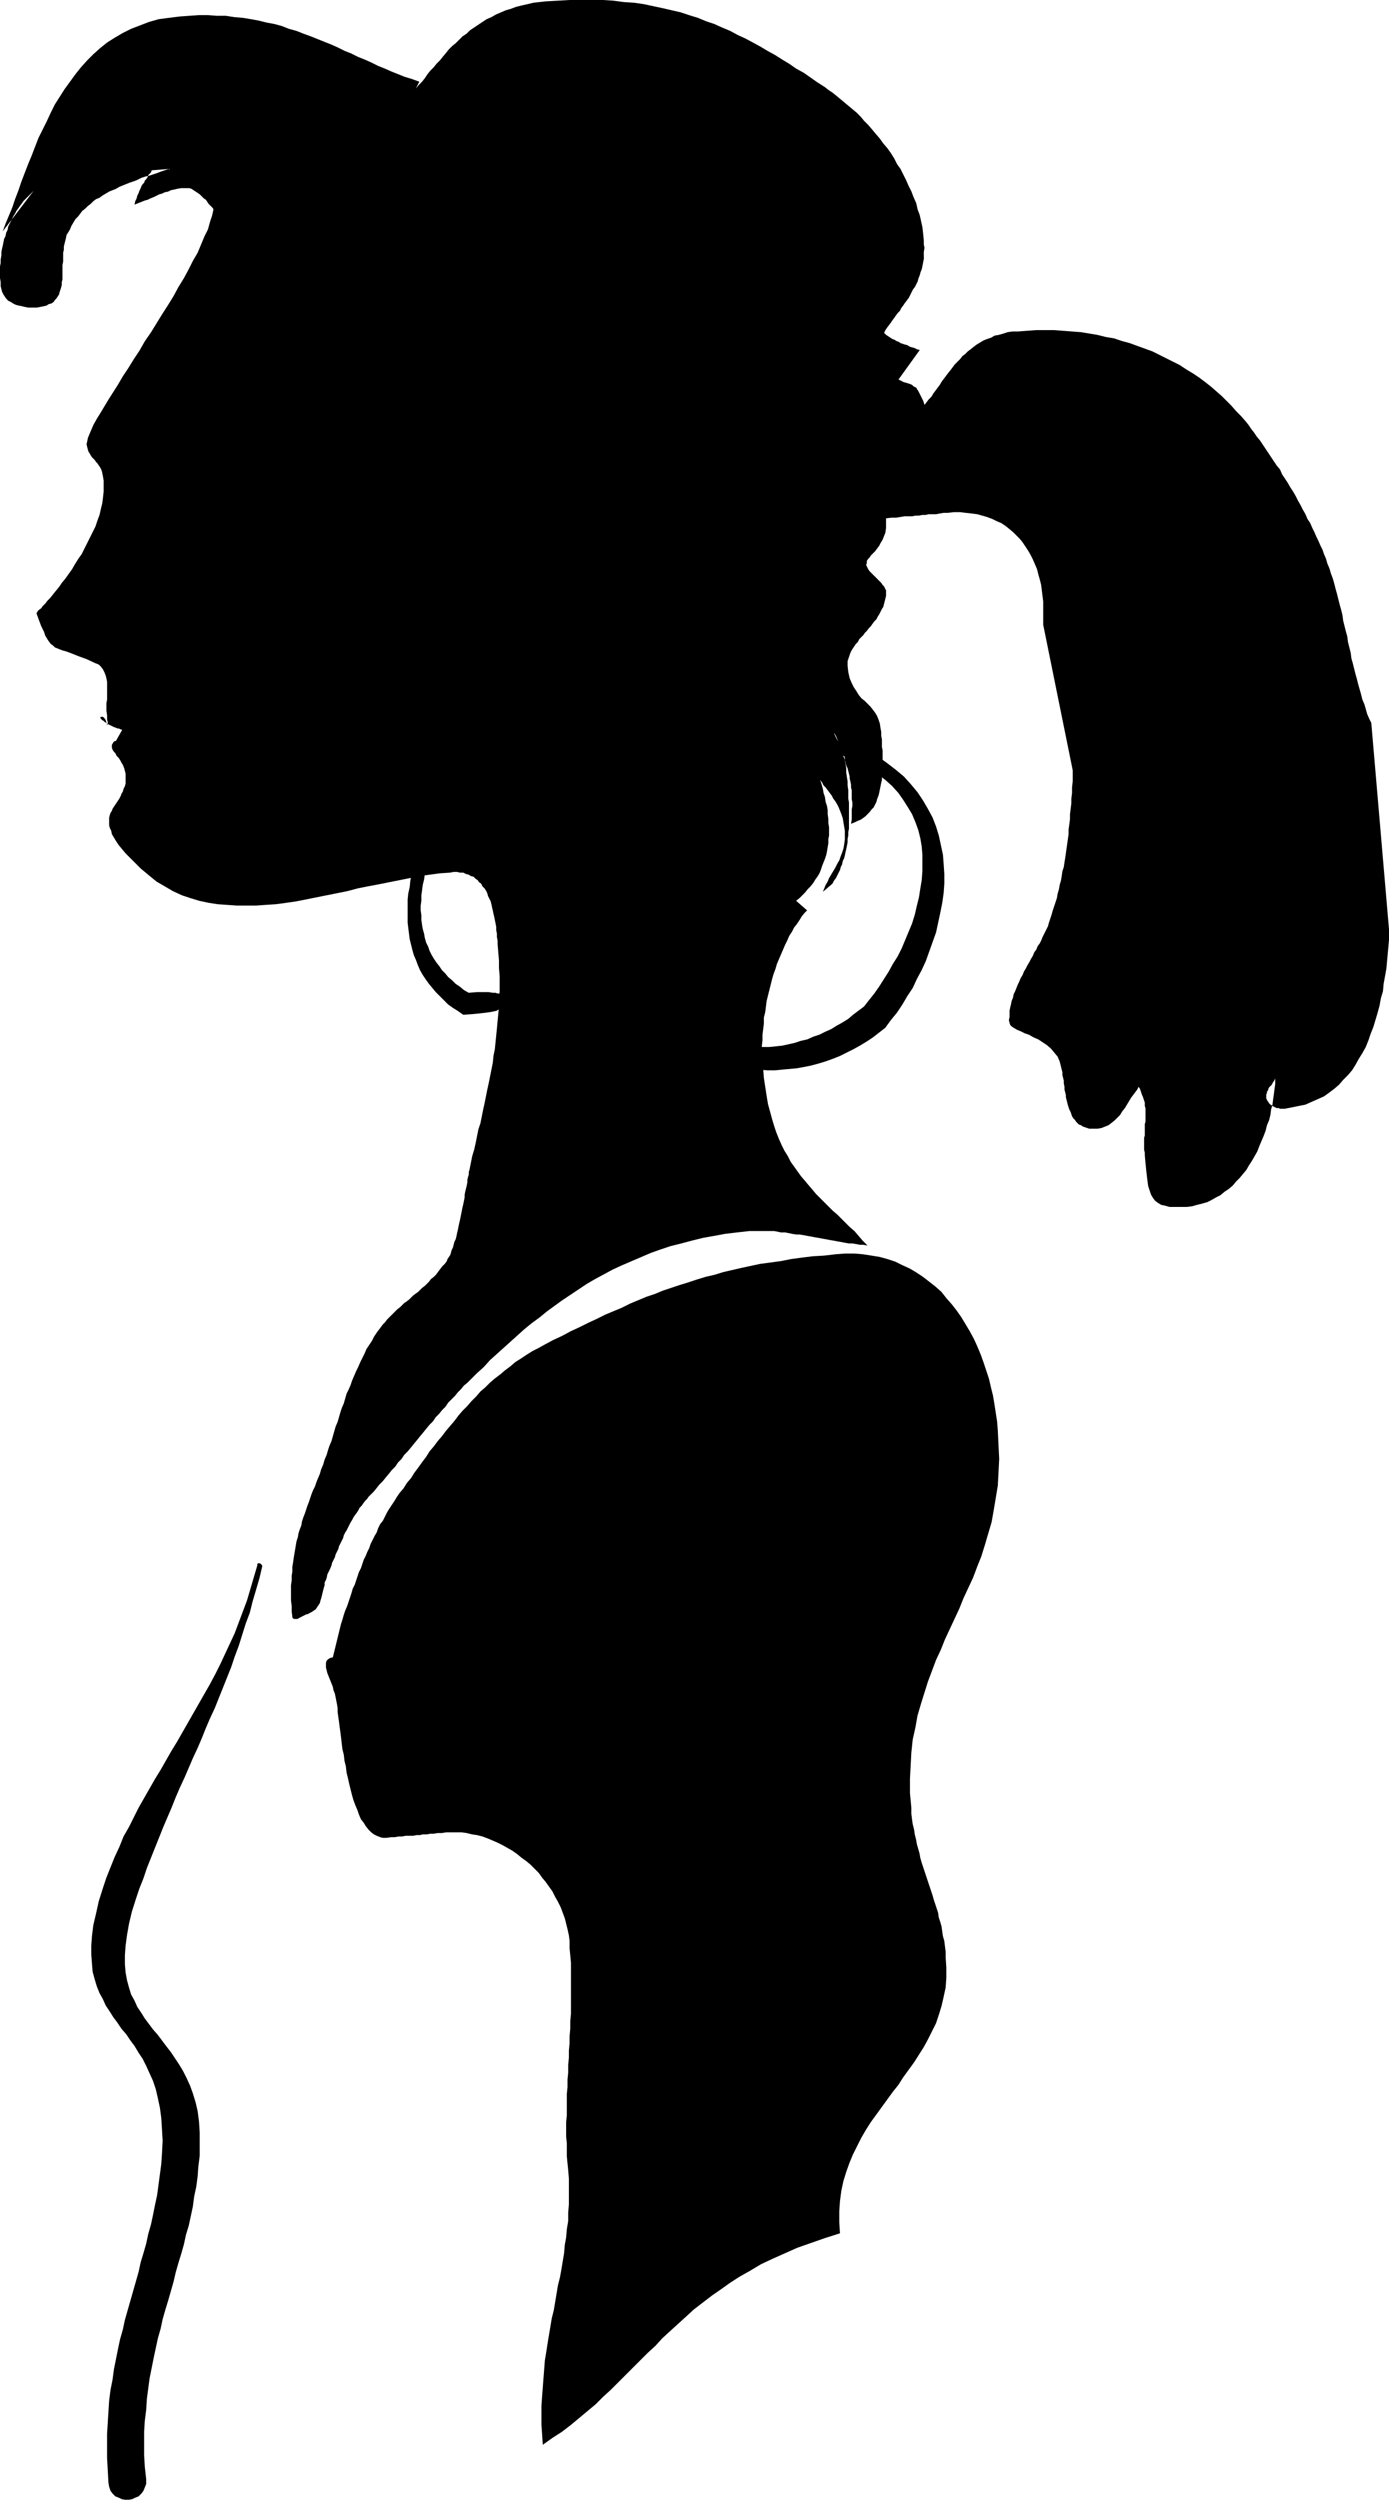 <?xml version="1.0" encoding="UTF-8" standalone="no"?>
<svg
   version="1.0"
   width="86.511mm"
   height="155.668mm"
   id="svg5"
   sodipodi:docname="Woman with Ponytail.wmf"
   xmlns:inkscape="http://www.inkscape.org/namespaces/inkscape"
   xmlns:sodipodi="http://sodipodi.sourceforge.net/DTD/sodipodi-0.dtd"
   xmlns="http://www.w3.org/2000/svg"
   xmlns:svg="http://www.w3.org/2000/svg">
  <sodipodi:namedview
     id="namedview5"
     pagecolor="#ffffff"
     bordercolor="#000000"
     borderopacity="0.25"
     inkscape:showpageshadow="2"
     inkscape:pageopacity="0.0"
     inkscape:pagecheckerboard="0"
     inkscape:deskcolor="#d1d1d1"
     inkscape:document-units="mm" />
  <defs
     id="defs1">
    <pattern
       id="WMFhbasepattern"
       patternUnits="userSpaceOnUse"
       width="6"
       height="6"
       x="0"
       y="0" />
  </defs>
  <path
     style="fill:#000000;fill-opacity:1;fill-rule:evenodd;stroke:none"
     d="M 98.705,19.229 96.928,18.583 95.312,18.098 93.697,17.452 92.082,16.805 90.628,16.159 89.012,15.513 87.397,14.705 85.943,14.058 84.327,13.412 82.712,12.604 81.096,11.958 79.481,11.15 78.027,10.503 76.412,9.857 74.796,9.211 73.181,8.564 71.404,7.918 69.788,7.272 68.011,6.787 66.396,6.14 64.619,5.656 62.842,5.333 60.903,4.848 59.126,4.525 57.187,4.201 55.249,4.04 53.149,3.717 H 51.049 L 48.949,3.555 H 46.849 L 44.587,3.717 42.325,3.878 39.74,4.201 37.317,4.525 35.056,5.171 32.956,5.979 30.855,6.787 28.917,7.756 26.978,8.888 l -1.777,1.131 -1.615,1.293 -1.615,1.454 -1.454,1.454 -1.454,1.616 -1.292,1.616 -1.292,1.778 -1.292,1.778 -1.131,1.778 -1.131,1.778 -0.969,1.939 -0.969,2.101 -0.969,1.939 -0.969,1.939 -0.808,2.101 -0.808,2.101 -0.808,1.939 -0.808,2.101 L 5.008,42.822 4.362,44.761 3.554,46.861 2.908,48.801 2.1,50.74 1.292,52.679 0.646,54.456 7.916,44.922 7.431,45.407 6.947,45.892 6.462,46.377 5.977,46.861 5.493,47.346 5.169,47.831 4.685,48.477 4.362,48.962 3.877,49.608 3.554,50.255 3.231,50.74 2.908,51.386 2.585,52.032 2.262,52.679 1.939,53.325 1.777,54.133 1.454,54.779 1.292,55.587 0.969,56.234 0.808,57.042 0.646,57.85 0.485,58.496 0.323,59.304 v 0.808 l -0.162,0.97 v 0.808 L 0,62.697 v 0.97 0.97 0.808 l 0.162,0.97 v 0.97 l 0.162,0.646 0.162,0.646 0.323,0.646 0.323,0.485 0.323,0.485 0.485,0.485 0.646,0.323 0.485,0.323 0.646,0.323 0.646,0.162 0.808,0.162 0.646,0.162 0.808,0.162 h 0.646 0.646 0.808 l 0.808,-0.162 0.808,-0.162 0.646,-0.162 0.485,-0.323 0.646,-0.162 0.485,-0.323 0.323,-0.485 0.323,-0.323 0.323,-0.485 0.323,-0.485 0.162,-0.646 0.162,-0.485 0.162,-0.485 0.162,-0.646 V 66.414 l 0.162,-0.646 v -0.646 -0.646 -0.808 -0.646 -0.646 l 0.162,-0.808 v -0.646 -0.808 -0.646 l 0.162,-0.646 v -0.808 l 0.162,-0.646 0.162,-0.646 0.162,-0.646 0.162,-0.808 0.323,-0.485 0.485,-0.808 0.323,-0.808 0.485,-0.808 0.485,-0.808 0.646,-0.646 0.485,-0.646 0.485,-0.646 0.646,-0.485 0.646,-0.646 0.646,-0.485 0.646,-0.646 0.646,-0.485 0.808,-0.323 0.646,-0.485 0.808,-0.485 0.808,-0.485 0.808,-0.323 0.808,-0.323 0.808,-0.485 0.808,-0.323 0.808,-0.323 0.808,-0.323 0.969,-0.323 0.808,-0.323 0.969,-0.485 0.969,-0.323 0.808,-0.162 0.969,-0.323 0.969,-0.323 0.808,-0.323 0.969,-0.323 0.969,-0.323 -4.039,0.323 -0.162,0.485 -0.323,0.323 -0.323,0.323 -0.162,0.485 -0.323,0.485 -0.323,0.323 -0.162,0.485 -0.323,0.323 -0.323,0.485 -0.162,0.485 -0.323,0.646 -0.162,0.485 -0.323,0.646 -0.162,0.646 -0.323,0.646 -0.162,0.808 0.808,-0.323 0.808,-0.323 0.808,-0.323 0.646,-0.162 0.646,-0.323 0.808,-0.323 0.646,-0.323 0.646,-0.323 0.646,-0.162 0.646,-0.323 0.808,-0.162 0.646,-0.323 0.808,-0.162 0.646,-0.162 0.969,-0.162 h 0.808 0.485 0.646 l 0.485,0.162 0.485,0.323 0.485,0.323 0.485,0.323 0.485,0.323 0.485,0.485 0.485,0.485 0.485,0.323 0.323,0.485 0.323,0.485 0.323,0.323 0.323,0.323 0.323,0.323 0.162,0.323 -0.323,1.454 -0.485,1.454 -0.485,1.778 -0.808,1.616 -0.808,1.939 -0.808,1.939 -1.131,1.939 -0.969,1.939 -1.131,2.101 -1.292,2.101 -1.131,2.101 -1.292,2.101 -1.454,2.262 -1.292,2.101 -1.292,2.101 -1.454,2.101 -1.292,2.262 -1.292,1.939 -1.292,2.101 -1.292,1.939 -1.131,1.939 -1.131,1.778 -1.131,1.778 -0.969,1.616 -0.969,1.616 -0.808,1.293 -0.808,1.454 -0.485,1.131 -0.485,1.131 -0.323,0.808 -0.162,0.808 -0.162,0.646 0.162,0.646 0.162,0.646 0.162,0.485 0.323,0.485 0.162,0.323 0.323,0.485 0.323,0.323 0.323,0.323 0.323,0.485 0.323,0.323 0.323,0.485 0.323,0.485 0.323,0.646 0.162,0.646 0.162,0.808 0.162,0.97 v 1.293 1.293 l -0.162,1.454 -0.162,1.293 -0.323,1.293 -0.323,1.454 -0.485,1.293 -0.485,1.454 -0.646,1.293 -0.646,1.293 -0.646,1.293 -0.646,1.293 -0.646,1.293 -0.808,1.131 -0.808,1.293 -0.646,1.131 -0.808,1.131 -0.808,1.131 -0.808,0.97 -0.646,0.97 -0.808,0.97 -0.646,0.808 -0.646,0.808 -0.646,0.646 -0.485,0.646 -0.646,0.646 -0.323,0.485 -0.485,0.323 -0.323,0.323 -0.162,0.323 -0.162,0.162 v 0 l 0.646,1.778 0.485,1.293 0.646,1.293 0.323,0.97 0.485,0.808 0.323,0.485 0.485,0.646 0.485,0.323 0.485,0.485 0.808,0.323 0.808,0.323 1.131,0.323 1.292,0.485 1.615,0.646 1.777,0.646 2.1,0.97 0.808,0.323 0.485,0.485 0.485,0.646 0.323,0.646 0.323,0.808 0.162,0.646 0.162,0.808 v 0.97 0.808 0.808 0.808 0.808 l -0.162,0.808 v 0.646 0.485 0.646 l 0.162,1.131 v 0.97 l 0.162,0.646 v 0.323 0.162 l -0.162,0.162 v -0.162 l -0.162,-0.323 v -0.162 l -0.162,-0.485 -0.162,-0.323 -0.162,-0.162 -0.323,-0.323 h -0.162 -0.323 l -0.162,0.162 0.162,0.323 0.323,0.323 0.323,0.162 0.323,0.323 0.323,0.162 0.162,0.162 0.323,0.162 0.323,0.162 0.323,0.162 0.323,0.162 0.323,0.162 0.485,0.162 0.323,0.162 h 0.323 l 0.323,0.162 0.485,0.162 -1.454,2.585 -0.485,0.162 -0.323,0.485 -0.162,0.323 v 0.323 0.323 l 0.162,0.485 0.323,0.485 0.323,0.323 0.323,0.646 0.485,0.485 0.323,0.485 0.323,0.646 0.323,0.485 0.323,0.808 0.162,0.646 0.162,0.646 v 0.808 0.808 0.646 l -0.162,0.646 -0.323,0.646 -0.162,0.646 -0.323,0.485 -0.162,0.485 -0.323,0.646 -0.323,0.485 -0.323,0.485 -0.323,0.485 -0.323,0.485 -0.323,0.485 -0.162,0.485 -0.323,0.485 -0.162,0.485 -0.162,0.646 v 0.485 0.646 0.646 l 0.162,0.646 0.323,0.646 0.162,0.808 0.485,0.808 0.485,0.808 0.646,0.97 0.808,0.97 0.808,0.97 1.131,1.131 1.131,1.131 1.292,1.293 1.939,1.616 1.777,1.454 1.939,1.131 1.939,1.131 2.1,0.97 1.939,0.646 2.1,0.646 2.262,0.485 2.1,0.323 2.262,0.162 2.262,0.162 h 2.262 2.262 l 2.262,-0.162 2.423,-0.162 2.423,-0.323 2.262,-0.323 2.423,-0.485 2.423,-0.485 2.423,-0.485 2.423,-0.485 2.423,-0.485 2.423,-0.646 2.423,-0.485 2.585,-0.485 2.423,-0.485 2.423,-0.485 2.423,-0.485 2.423,-0.485 2.262,-0.323 2.423,-0.323 2.423,-0.162 0.808,-0.162 h 0.808 l 0.646,0.162 h 0.808 l 0.646,0.323 0.646,0.162 0.485,0.323 0.646,0.162 0.485,0.485 0.485,0.323 0.323,0.485 0.485,0.323 0.323,0.646 0.485,0.485 0.323,0.485 0.323,0.646 0.162,0.646 0.323,0.646 0.323,0.646 0.162,0.646 0.162,0.808 0.162,0.646 0.162,0.808 0.162,0.646 0.162,0.808 0.162,0.808 0.162,0.808 v 0.808 l 0.162,0.808 v 0.808 l 0.162,0.808 v 0.808 l 0.162,1.939 0.162,1.939 v 1.778 l 0.162,1.939 v 1.778 1.778 l -0.162,1.778 v 1.778 l -0.162,1.778 -0.162,1.616 -0.162,1.778 -0.162,1.616 -0.162,1.616 -0.162,1.616 -0.323,1.616 -0.162,1.616 -0.323,1.616 -0.323,1.616 -0.323,1.616 -0.323,1.454 -0.323,1.616 -0.323,1.616 -0.323,1.454 -0.323,1.616 -0.323,1.616 -0.485,1.454 -0.323,1.616 -0.323,1.616 -0.323,1.454 -0.485,1.616 -0.323,1.616 -0.323,1.616 -0.162,0.485 v 0.646 l -0.162,0.485 -0.162,0.646 v 0.646 l -0.162,0.808 -0.162,0.646 -0.162,0.646 -0.162,0.808 v 0.646 l -0.162,0.808 -0.162,0.808 -0.162,0.646 -0.162,0.808 -0.162,0.808 -0.162,0.808 -0.162,0.808 -0.162,0.646 -0.162,0.808 -0.162,0.808 -0.162,0.646 -0.162,0.808 -0.162,0.646 -0.323,0.646 -0.162,0.646 -0.162,0.646 -0.323,0.646 -0.162,0.646 -0.162,0.485 -0.323,0.485 -0.323,0.485 -0.162,0.485 -0.485,0.646 -0.646,0.646 -0.485,0.646 -0.485,0.646 -0.485,0.646 -0.485,0.485 -0.646,0.485 -0.485,0.646 -0.485,0.485 -0.485,0.485 -0.646,0.485 -0.485,0.485 -0.485,0.485 -0.485,0.323 -0.646,0.485 -0.485,0.485 -0.485,0.485 -0.646,0.485 -0.485,0.323 -0.485,0.485 -0.485,0.485 -0.646,0.485 -0.485,0.485 -0.485,0.485 -0.485,0.485 -0.485,0.485 -0.485,0.485 -0.485,0.646 -0.485,0.485 -0.485,0.646 -0.485,0.646 -0.485,0.646 -0.646,0.97 -0.485,0.97 -0.646,0.97 -0.646,0.97 -0.485,1.131 -0.485,0.97 -0.485,0.97 -0.485,1.131 -0.485,0.97 -0.485,1.131 -0.485,1.131 -0.323,0.97 -0.485,1.131 -0.485,0.97 -0.323,1.131 -0.323,1.131 -0.485,1.131 -0.323,0.97 -0.323,1.131 -0.323,1.131 -0.485,1.131 -0.323,1.131 -0.323,1.131 -0.323,1.131 -0.485,1.131 -0.323,0.97 -0.323,1.131 -0.485,1.131 -0.323,1.131 -0.485,1.131 -0.323,1.131 -0.485,1.131 -0.323,0.808 -0.323,0.97 -0.485,0.97 -0.323,0.808 -0.323,0.97 -0.323,0.97 -0.323,0.808 -0.323,0.97 -0.323,0.97 -0.323,0.808 -0.323,0.97 -0.162,0.97 -0.323,0.808 -0.323,0.97 -0.162,0.97 -0.323,0.97 -0.162,0.97 -0.162,0.97 -0.162,0.97 -0.162,0.97 -0.162,1.131 -0.162,0.97 v 1.131 l -0.162,0.97 v 1.131 l -0.162,1.131 v 1.131 1.293 1.131 l 0.162,1.293 v 1.293 l 0.162,1.293 v 0.162 l 0.162,0.162 0.162,0.162 h 0.162 0.162 0.323 0.323 l 0.162,-0.162 0.323,-0.162 0.323,-0.162 0.323,-0.162 0.323,-0.162 0.323,-0.162 0.323,-0.162 h 0.323 l 0.162,-0.162 0.646,-0.323 0.485,-0.323 0.485,-0.323 0.323,-0.485 0.323,-0.485 0.323,-0.485 0.162,-0.646 0.162,-0.485 0.162,-0.646 0.162,-0.646 0.162,-0.646 0.162,-0.646 0.162,-0.485 v -0.646 l 0.323,-0.646 0.162,-0.485 0.162,-0.808 0.323,-0.646 0.323,-0.646 0.323,-0.808 0.162,-0.646 0.323,-0.646 0.323,-0.646 0.162,-0.646 0.323,-0.646 0.323,-0.646 0.162,-0.646 0.323,-0.646 0.323,-0.646 0.323,-0.646 0.162,-0.646 0.323,-0.646 0.323,-0.485 0.323,-0.646 0.323,-0.646 0.323,-0.646 0.323,-0.485 0.323,-0.646 0.323,-0.485 0.485,-0.646 0.323,-0.485 0.323,-0.646 0.485,-0.485 0.323,-0.485 0.485,-0.646 0.485,-0.485 0.323,-0.485 0.485,-0.485 0.808,-0.808 0.646,-0.808 0.646,-0.808 0.808,-0.808 0.646,-0.808 0.808,-0.97 0.646,-0.808 0.808,-0.808 0.646,-0.97 0.808,-0.808 0.646,-0.97 0.808,-0.808 0.808,-0.97 0.646,-0.808 0.808,-0.97 0.646,-0.808 0.808,-0.97 0.646,-0.808 0.808,-0.97 0.808,-0.808 0.646,-0.97 0.808,-0.808 0.646,-0.808 0.808,-0.808 0.646,-0.97 0.808,-0.808 0.808,-0.808 0.646,-0.808 0.808,-0.808 0.646,-0.808 0.808,-0.646 0.808,-0.808 1.454,-1.454 1.615,-1.454 1.454,-1.616 1.615,-1.454 1.615,-1.454 1.615,-1.454 1.615,-1.454 1.615,-1.454 1.777,-1.454 1.777,-1.293 1.777,-1.454 1.777,-1.293 1.777,-1.293 1.939,-1.293 1.939,-1.293 1.939,-1.293 1.939,-1.131 2.1,-1.131 2.1,-1.131 2.1,-0.97 2.262,-0.97 2.262,-0.97 2.262,-0.97 2.262,-0.808 2.423,-0.808 2.585,-0.646 2.423,-0.646 2.585,-0.646 2.746,-0.485 2.585,-0.485 2.746,-0.323 2.908,-0.323 h 0.808 0.808 0.808 0.808 0.808 0.808 0.969 l 0.808,0.162 0.808,0.162 h 0.969 l 0.808,0.162 0.808,0.162 0.969,0.162 h 0.808 l 0.969,0.162 0.808,0.162 0.969,0.162 0.808,0.162 0.969,0.162 0.808,0.162 0.969,0.162 0.808,0.162 0.969,0.162 0.808,0.162 0.969,0.162 0.808,0.162 0.969,0.162 h 0.808 l 0.969,0.162 0.808,0.162 h 0.808 l 0.969,0.162 -1.131,-1.131 -0.969,-1.131 -0.969,-1.131 -1.131,-0.97 -0.969,-0.97 -0.969,-0.97 -0.969,-0.97 -1.131,-0.97 -0.969,-0.97 -0.969,-0.97 -0.969,-0.97 -0.969,-0.97 -0.808,-0.97 -0.969,-1.131 -0.808,-0.97 -0.969,-1.131 -0.808,-1.131 -0.808,-1.131 -0.808,-1.131 -0.646,-1.293 -0.808,-1.293 -0.646,-1.293 -0.646,-1.454 -0.646,-1.616 -0.485,-1.454 -0.485,-1.616 -0.485,-1.778 -0.485,-1.778 -0.323,-1.939 -0.323,-2.101 -0.323,-2.101 -0.162,-2.262 -0.162,-1.293 -0.162,-1.293 v -1.293 -1.293 l 0.162,-1.454 v -1.293 l 0.162,-1.293 0.162,-1.293 v -1.454 l 0.323,-1.293 0.162,-1.293 0.162,-1.293 0.323,-1.293 0.323,-1.293 0.323,-1.293 0.323,-1.293 0.323,-1.131 0.485,-1.293 0.323,-1.131 0.485,-1.131 0.485,-1.131 0.485,-1.131 0.485,-1.131 0.485,-0.97 0.485,-1.131 0.646,-0.97 0.485,-0.97 0.646,-0.808 0.646,-0.97 0.485,-0.808 0.646,-0.808 0.646,-0.646 -2.585,-2.262 0.808,-0.646 0.646,-0.646 0.646,-0.646 0.646,-0.808 0.646,-0.646 0.646,-0.808 0.485,-0.808 0.485,-0.646 0.485,-0.808 0.323,-0.808 0.323,-0.97 0.323,-0.808 0.323,-0.808 0.323,-0.97 0.162,-0.808 0.162,-0.97 0.162,-0.97 v -0.97 l 0.162,-0.808 v -0.97 -0.97 l -0.162,-0.97 v -0.97 l -0.162,-1.131 v -0.97 l -0.162,-0.97 -0.323,-0.97 -0.162,-1.131 -0.323,-0.97 -0.162,-0.97 -0.323,-1.131 -0.323,-0.97 0.485,0.646 0.323,0.646 0.485,0.485 0.485,0.646 0.485,0.646 0.485,0.646 0.323,0.646 0.485,0.646 0.485,0.808 0.323,0.646 0.323,0.808 0.323,0.808 0.323,0.97 0.162,0.97 0.162,0.97 0.162,0.97 v 1.131 0.97 l -0.162,1.131 -0.162,0.97 -0.323,0.97 -0.323,0.808 -0.323,0.97 -0.485,0.808 -0.485,0.97 -0.485,0.808 -0.485,0.808 -0.485,0.808 -0.323,0.808 -0.485,0.808 -0.323,0.808 -0.323,0.808 2.262,-1.939 0.323,-0.646 0.485,-0.646 0.323,-0.646 0.323,-0.646 0.323,-0.646 0.162,-0.646 0.323,-0.646 0.162,-0.808 0.323,-0.646 0.162,-0.646 0.162,-0.808 0.162,-0.646 0.162,-0.808 0.162,-0.808 v -0.808 l 0.162,-0.808 v -0.808 l 0.162,-0.808 v -0.808 -0.808 -0.97 -0.808 -0.97 -0.97 -0.808 l -0.162,-0.97 v -0.97 -0.97 l -0.162,-1.131 v -0.97 l -0.162,-0.97 -0.162,-1.131 v -0.97 l -0.162,-0.97 -0.162,-0.808 v -0.646 l -0.162,-0.646 -0.162,-0.646 -0.323,-0.646 -0.162,-0.485 -0.162,-0.485 -0.162,-0.485 -0.323,-0.485 -0.323,-0.485 -0.162,-0.485 -0.323,-0.646 -0.323,-0.485 -0.323,-0.646 0.323,0.646 0.323,0.808 0.323,0.646 0.323,0.646 0.162,0.646 0.323,0.646 0.323,0.646 0.162,0.646 0.162,0.646 0.323,0.646 0.162,0.485 0.162,0.646 0.162,0.646 0.323,0.646 0.162,0.646 0.162,0.646 0.162,0.646 v 0.485 l 0.162,0.646 0.162,0.808 v 0.646 l 0.162,0.646 v 0.646 0.808 0.646 l 0.162,0.808 v 0.808 l -0.162,0.808 v 0.808 0.808 0.808 l -0.162,0.97 0.808,-0.323 0.646,-0.323 0.808,-0.323 0.485,-0.323 0.646,-0.485 0.485,-0.485 0.485,-0.485 0.485,-0.646 0.485,-0.485 0.323,-0.646 0.323,-0.646 0.162,-0.646 0.323,-0.808 0.162,-0.646 0.162,-0.808 0.162,-0.808 0.162,-0.808 0.162,-0.646 v -0.97 l 0.162,-0.808 v -0.808 -0.808 -0.97 -0.808 -0.808 -0.97 l -0.162,-0.808 v -0.97 -0.808 l -0.162,-0.808 v -0.97 l -0.162,-0.808 -0.162,-1.131 -0.323,-0.97 -0.323,-0.808 -0.485,-0.808 -0.485,-0.646 -0.646,-0.808 -0.646,-0.646 -0.646,-0.646 -0.808,-0.646 -0.646,-0.808 -0.485,-0.808 -0.646,-0.97 -0.485,-0.97 -0.485,-1.131 -0.323,-1.454 -0.162,-1.454 v -0.485 -0.646 l 0.162,-0.485 0.162,-0.485 0.162,-0.485 0.162,-0.485 0.323,-0.646 0.323,-0.485 0.323,-0.485 0.323,-0.485 0.485,-0.485 0.323,-0.646 0.485,-0.485 0.485,-0.485 0.323,-0.485 0.485,-0.485 0.485,-0.646 0.485,-0.485 0.323,-0.485 0.485,-0.646 0.485,-0.485 0.323,-0.646 0.323,-0.485 0.323,-0.646 0.323,-0.646 0.323,-0.485 0.162,-0.646 0.162,-0.646 0.162,-0.646 0.162,-0.646 v -0.646 -0.646 l -0.162,-0.323 -0.162,-0.323 -0.162,-0.323 -0.323,-0.323 -0.323,-0.485 -0.323,-0.323 -0.485,-0.485 -0.323,-0.323 -0.485,-0.485 -0.323,-0.323 -0.485,-0.485 -0.323,-0.323 -0.323,-0.485 -0.162,-0.323 -0.162,-0.323 -0.162,-0.323 0.162,-0.485 v -0.485 l 0.323,-0.485 0.323,-0.323 0.323,-0.485 0.485,-0.485 0.485,-0.485 0.485,-0.646 0.485,-0.646 0.323,-0.646 0.485,-0.808 0.323,-0.808 0.323,-0.808 0.162,-1.131 v -0.97 -1.293 l 1.292,-0.162 h 1.131 l 0.969,-0.162 0.969,-0.162 h 0.969 0.808 l 0.808,-0.162 h 0.808 l 0.808,-0.162 h 0.808 l 0.646,-0.162 h 0.969 0.808 l 0.808,-0.162 0.969,-0.162 h 0.969 l 1.454,-0.162 h 1.454 l 1.292,0.162 1.454,0.162 1.292,0.162 1.131,0.323 1.131,0.323 1.292,0.485 0.969,0.485 1.131,0.485 0.969,0.646 0.808,0.646 0.969,0.808 0.808,0.808 0.808,0.808 0.646,0.808 0.646,0.97 0.646,0.97 0.646,1.131 0.485,0.97 0.485,1.131 0.485,1.131 0.323,1.293 0.323,1.131 0.323,1.293 0.162,1.293 0.162,1.293 0.162,1.293 v 1.293 1.454 1.293 1.454 l 6.947,34.257 v 1.293 1.293 l -0.162,1.454 v 1.293 l -0.162,1.293 v 1.131 l -0.162,1.293 -0.162,1.293 v 1.131 l -0.162,1.293 -0.162,1.131 v 1.131 l -0.162,1.131 -0.162,1.131 -0.162,1.131 -0.162,1.131 -0.162,1.131 -0.162,0.97 -0.162,1.131 -0.323,0.97 -0.162,1.131 -0.162,0.97 -0.323,1.131 -0.162,0.97 -0.323,1.131 -0.162,0.97 -0.323,0.97 -0.323,0.97 -0.323,0.97 -0.323,1.131 -0.323,0.97 -0.323,0.97 -0.162,0.646 -0.323,0.646 -0.323,0.646 -0.323,0.646 -0.323,0.646 -0.323,0.808 -0.323,0.646 -0.485,0.646 -0.323,0.808 -0.485,0.646 -0.323,0.808 -0.485,0.808 -0.323,0.646 -0.485,0.808 -0.323,0.646 -0.485,0.808 -0.323,0.808 -0.485,0.808 -0.323,0.808 -0.323,0.646 -0.323,0.808 -0.323,0.808 -0.323,0.646 -0.162,0.808 -0.323,0.808 -0.162,0.808 -0.162,0.646 -0.162,0.808 v 0.808 0.646 l -0.162,0.808 0.162,0.646 0.162,0.485 0.323,0.323 0.485,0.323 0.808,0.485 0.808,0.323 0.969,0.485 0.969,0.323 1.131,0.646 1.131,0.485 0.969,0.646 0.969,0.646 0.969,0.808 0.808,0.97 0.808,0.97 0.485,1.131 0.323,1.293 0.162,0.646 0.162,0.646 v 0.646 l 0.162,0.646 0.162,0.646 v 0.646 l 0.162,0.808 v 0.646 l 0.162,0.646 0.162,0.646 v 0.485 l 0.162,0.646 0.162,0.646 0.162,0.646 0.162,0.485 0.162,0.485 0.323,0.646 0.162,0.485 0.162,0.485 0.323,0.485 0.323,0.323 0.323,0.485 0.323,0.323 0.323,0.323 0.485,0.162 0.485,0.323 0.485,0.162 0.485,0.162 0.485,0.162 h 0.646 0.646 0.646 l 0.969,-0.162 0.808,-0.323 0.808,-0.323 0.646,-0.485 0.808,-0.646 0.646,-0.646 0.646,-0.646 0.485,-0.808 0.646,-0.808 0.485,-0.808 0.485,-0.808 0.485,-0.808 0.485,-0.646 0.485,-0.646 0.485,-0.646 0.323,-0.646 0.323,0.485 0.162,0.485 0.162,0.485 0.162,0.485 0.162,0.323 0.162,0.485 0.162,0.485 0.162,0.485 v 0.323 0.485 l 0.162,0.485 v 0.485 0.485 0.323 0.485 0.485 0.485 0.485 l -0.162,0.485 v 0.485 0.646 0.485 0.485 0.646 l -0.162,0.485 v 0.485 0.646 0.646 0.485 0.646 l 0.162,0.646 v 0.646 l 0.162,1.778 0.162,1.616 0.162,1.454 0.162,1.293 0.162,1.131 0.323,0.97 0.323,0.97 0.485,0.808 0.485,0.646 0.646,0.485 0.808,0.485 0.808,0.162 1.131,0.323 h 1.131 1.454 1.454 l 1.292,-0.162 1.131,-0.323 1.292,-0.323 1.131,-0.323 0.969,-0.485 1.131,-0.646 0.969,-0.485 0.969,-0.808 0.969,-0.646 0.969,-0.808 0.808,-0.97 0.808,-0.808 0.808,-0.97 0.808,-0.97 0.646,-1.131 0.646,-0.97 0.646,-1.131 0.646,-1.131 0.485,-1.293 0.485,-1.131 0.485,-1.131 0.485,-1.293 0.323,-1.293 0.485,-1.131 0.323,-1.293 0.162,-1.293 0.323,-1.131 0.162,-1.293 0.162,-1.131 0.162,-1.293 0.162,-1.131 v -1.293 l -0.162,0.323 -0.162,0.323 -0.162,0.162 -0.162,0.323 -0.162,0.323 -0.162,0.162 -0.323,0.323 -0.162,0.162 -0.162,0.323 v 0.162 l -0.162,0.323 -0.162,0.162 v 0.323 l -0.162,0.323 v 0.323 0.323 0.323 l 0.162,0.323 0.162,0.323 0.162,0.162 0.162,0.323 0.323,0.323 0.323,0.162 0.162,0.162 0.323,0.162 0.323,0.162 0.323,0.162 h 0.485 l 0.323,0.162 h 0.323 0.323 0.485 l 1.615,-0.323 1.615,-0.323 1.615,-0.323 1.454,-0.646 1.454,-0.646 1.454,-0.646 1.131,-0.808 1.292,-0.97 1.131,-0.97 0.969,-1.131 1.131,-1.131 0.969,-1.131 0.808,-1.293 0.808,-1.454 0.808,-1.293 0.808,-1.454 0.646,-1.616 0.485,-1.454 0.646,-1.616 0.485,-1.616 0.485,-1.616 0.485,-1.778 0.323,-1.778 0.485,-1.616 0.162,-1.778 0.323,-1.778 0.323,-1.778 0.162,-1.778 0.162,-1.778 0.162,-1.778 0.162,-1.778 v -1.778 l -4.2,-48.962 -0.485,-0.97 -0.485,-1.131 -0.323,-1.131 -0.323,-1.131 -0.485,-1.131 -0.323,-1.293 -0.323,-1.131 -0.323,-1.131 -0.323,-1.293 -0.323,-1.131 -0.323,-1.293 -0.323,-1.293 -0.323,-1.131 -0.162,-1.293 -0.323,-1.293 -0.323,-1.293 -0.162,-1.293 -0.323,-1.131 -0.323,-1.293 -0.323,-1.293 -0.162,-1.293 -0.323,-1.293 -0.323,-1.131 -0.323,-1.293 -0.323,-1.293 -0.323,-1.131 -0.323,-1.293 -0.323,-1.131 -0.485,-1.293 -0.323,-1.131 -0.485,-1.131 -0.323,-1.131 -0.485,-1.131 -0.323,-0.97 -0.485,-0.97 -0.485,-1.131 -0.485,-0.97 -0.485,-1.131 -0.485,-0.97 -0.485,-1.131 -0.646,-0.97 -0.485,-1.131 -0.646,-1.131 -0.485,-0.97 -0.646,-1.131 -0.485,-0.97 -0.646,-1.131 -0.646,-0.97 -0.646,-1.131 -0.646,-0.97 -0.646,-0.97 -0.485,-1.131 -0.808,-0.97 -0.646,-0.97 -0.646,-0.97 -0.646,-0.97 -0.646,-0.97 -0.646,-0.97 -0.646,-0.97 -0.808,-0.97 -0.646,-0.97 -0.646,-0.808 -0.646,-0.97 -0.646,-0.808 -1.131,-1.293 -1.131,-1.131 -1.131,-1.293 -1.131,-1.131 -1.131,-1.131 -1.292,-1.131 -1.292,-1.131 -1.454,-1.131 -1.292,-0.97 -1.454,-0.97 -1.615,-0.97 -1.454,-0.97 -1.615,-0.808 -1.615,-0.808 -1.615,-0.808 -1.615,-0.808 -1.777,-0.646 -1.777,-0.646 -1.777,-0.646 -1.777,-0.485 -1.939,-0.646 -1.939,-0.323 -1.939,-0.485 -1.939,-0.323 -1.939,-0.323 -2.1,-0.162 -2.1,-0.162 -2.1,-0.162 h -2.1 -2.1 l -2.262,0.162 -2.1,0.162 h -1.292 l -1.131,0.162 -0.969,0.323 -1.131,0.323 -0.969,0.162 -0.808,0.485 -0.969,0.323 -0.808,0.323 -0.808,0.485 -0.808,0.485 -0.646,0.485 -0.808,0.646 -0.646,0.485 -0.646,0.646 -0.646,0.485 -0.485,0.646 -0.646,0.646 -0.646,0.646 -0.485,0.646 -0.485,0.646 -0.646,0.808 -0.485,0.646 -0.485,0.646 -0.485,0.646 -0.485,0.808 -0.485,0.646 -0.485,0.646 -0.485,0.646 -0.485,0.808 -0.646,0.646 -0.485,0.646 -0.485,0.646 -0.323,-0.97 -0.323,-0.646 -0.323,-0.646 -0.323,-0.646 -0.162,-0.323 -0.323,-0.485 -0.162,-0.323 -0.323,-0.162 -0.323,-0.162 -0.323,-0.323 -0.323,-0.162 -0.485,-0.162 -0.485,-0.162 -0.646,-0.162 -0.646,-0.323 -0.646,-0.323 5.008,-6.948 -0.646,-0.162 -0.646,-0.323 -0.646,-0.162 -0.485,-0.162 -0.485,-0.323 -0.646,-0.162 -0.485,-0.162 -0.485,-0.162 -0.485,-0.323 -0.485,-0.162 -0.485,-0.323 -0.485,-0.162 -0.485,-0.323 -0.485,-0.323 -0.485,-0.323 -0.485,-0.485 0.323,-0.646 0.323,-0.485 0.485,-0.646 0.485,-0.646 0.323,-0.485 0.485,-0.646 0.323,-0.485 0.485,-0.646 0.485,-0.485 0.323,-0.646 0.485,-0.646 0.323,-0.485 0.485,-0.646 0.485,-0.646 0.323,-0.646 0.323,-0.646 0.323,-0.646 0.485,-0.646 0.323,-0.646 0.323,-0.646 0.162,-0.646 0.323,-0.808 0.162,-0.646 0.323,-0.808 0.162,-0.808 0.162,-0.808 0.162,-0.808 V 60.112 59.304 l 0.162,-0.97 -0.162,-0.808 v -0.97 l -0.162,-1.616 -0.162,-1.454 -0.323,-1.454 -0.323,-1.454 -0.485,-1.293 -0.323,-1.454 -0.646,-1.454 -0.485,-1.293 -0.646,-1.293 -0.646,-1.454 -0.646,-1.293 -0.646,-1.293 -0.808,-1.131 -0.646,-1.293 -0.808,-1.293 -0.808,-1.131 -0.969,-1.131 -0.808,-1.131 -0.969,-1.131 -0.808,-0.97 -0.969,-1.131 -0.969,-0.97 -0.808,-0.97 -0.969,-0.97 -0.969,-0.808 -0.969,-0.808 -0.969,-0.808 -0.969,-0.808 -0.969,-0.808 -0.808,-0.646 -0.969,-0.646 -0.808,-0.646 -1.777,-1.131 -1.615,-1.131 -1.615,-1.131 -1.777,-0.97 -1.615,-1.131 -1.615,-0.97 -1.777,-1.131 -1.777,-0.97 -1.615,-0.97 -1.777,-0.97 L 175.44,9.049 173.663,8.241 171.886,7.272 169.947,6.464 168.17,5.656 166.231,5.009 164.293,4.201 162.193,3.555 160.254,2.909 158.154,2.424 156.054,1.939 153.792,1.454 151.531,0.97 149.269,0.646 146.846,0.485 144.423,0.162 141.999,0 h -2.585 -2.585 -2.746 l -2.746,0.162 -2.908,0.162 -1.454,0.162 -1.454,0.162 -1.292,0.323 -1.454,0.323 -1.292,0.323 -1.292,0.485 -1.131,0.323 -1.131,0.485 -1.131,0.485 -1.131,0.646 -1.131,0.485 -0.969,0.646 -0.969,0.646 -0.969,0.646 -0.969,0.646 -0.808,0.808 -0.969,0.646 -0.808,0.808 -0.808,0.808 -0.808,0.646 -0.808,0.808 -0.646,0.808 -0.808,0.97 -0.646,0.808 -0.808,0.808 -0.646,0.808 -0.808,0.808 -0.646,0.808 -0.646,0.97 -0.646,0.808 -0.808,0.808 -0.646,0.808 z"
     id="path1" />
  <path
     style="fill:#000000;fill-opacity:1;fill-rule:evenodd;stroke:none"
     d="m 78.35,390.081 1.939,-7.918 0.323,-0.97 0.323,-1.131 0.323,-0.97 0.485,-1.131 0.323,-0.97 0.323,-0.97 0.323,-0.97 0.323,-1.131 0.485,-0.97 0.323,-0.97 0.323,-0.97 0.323,-0.97 0.485,-0.97 0.323,-0.97 0.323,-0.97 0.485,-0.97 0.323,-0.808 0.485,-0.97 0.323,-0.97 0.485,-0.97 0.485,-0.97 0.485,-0.808 0.323,-0.97 0.485,-0.97 0.646,-0.808 0.485,-0.97 0.485,-0.97 0.485,-0.808 0.646,-0.97 0.646,-0.97 0.485,-0.808 0.646,-0.97 0.969,-1.131 0.808,-1.293 0.969,-1.131 0.808,-1.293 0.969,-1.293 0.808,-1.131 0.969,-1.293 0.808,-1.293 0.969,-1.131 0.969,-1.293 0.969,-1.131 0.969,-1.293 0.969,-1.131 0.969,-1.131 0.969,-1.293 0.969,-1.131 1.131,-1.131 0.969,-1.131 1.131,-1.131 0.969,-1.131 1.131,-0.97 1.131,-1.131 1.131,-0.97 1.292,-0.97 1.131,-0.97 1.292,-0.97 1.131,-0.97 1.292,-0.808 1.454,-0.97 1.292,-0.808 1.292,-0.646 1.454,-0.808 2.1,-1.131 2.1,-0.97 2.1,-1.131 2.1,-0.97 1.939,-0.97 2.1,-0.97 1.939,-0.97 1.939,-0.808 1.939,-0.808 1.939,-0.97 1.939,-0.808 1.939,-0.808 1.939,-0.646 1.939,-0.808 1.939,-0.646 1.939,-0.646 2.1,-0.646 1.939,-0.646 2.1,-0.646 2.1,-0.485 2.1,-0.646 2.1,-0.485 2.1,-0.485 2.262,-0.485 2.262,-0.485 2.423,-0.323 2.423,-0.323 2.423,-0.485 2.423,-0.323 2.585,-0.323 2.746,-0.162 2.746,-0.323 2.1,-0.162 h 2.262 l 1.939,0.162 2.1,0.323 1.939,0.323 1.777,0.485 1.939,0.646 1.615,0.808 1.777,0.808 1.615,0.97 1.454,0.97 1.454,1.131 1.454,1.131 1.454,1.293 1.131,1.454 1.292,1.454 1.131,1.454 1.131,1.616 0.969,1.616 0.969,1.616 0.969,1.778 0.808,1.778 0.808,1.939 0.646,1.778 0.646,1.939 0.646,1.939 0.485,2.101 0.485,1.939 0.323,1.939 0.323,2.101 0.323,2.101 0.162,2.101 0.162,3.393 0.162,3.232 -0.162,3.232 -0.162,3.07 -0.485,2.909 -0.485,2.909 -0.485,2.747 -0.808,2.747 -0.808,2.747 -0.808,2.585 -0.969,2.424 -0.969,2.585 -1.131,2.424 -1.131,2.424 -0.969,2.424 -1.131,2.424 -1.131,2.424 -1.131,2.424 -0.969,2.424 -1.131,2.424 -0.969,2.585 -0.969,2.585 -0.808,2.585 -0.808,2.585 -0.808,2.747 -0.485,2.747 -0.646,2.909 -0.323,3.07 -0.162,3.07 -0.162,3.07 v 3.393 l 0.323,3.393 v 1.454 l 0.162,1.293 0.162,1.131 0.323,1.293 0.162,1.131 0.323,1.293 0.162,0.97 0.323,1.131 0.323,1.131 0.162,0.97 0.323,1.131 0.323,0.97 0.323,0.97 0.323,0.97 0.323,0.97 0.323,0.97 0.323,0.97 0.323,0.97 0.323,0.97 0.323,1.131 0.323,0.97 0.323,0.97 0.323,0.97 0.162,1.131 0.323,0.97 0.323,1.131 0.162,1.131 0.162,1.131 0.323,1.131 0.162,1.293 0.162,1.293 v 1.293 l 0.162,2.424 v 2.424 l -0.162,2.262 -0.485,2.262 -0.485,2.101 -0.646,2.101 -0.646,1.939 -0.969,1.939 -0.969,1.939 -0.969,1.778 -1.131,1.778 -1.131,1.778 -1.292,1.778 -1.292,1.778 -1.131,1.778 -1.292,1.616 -1.292,1.778 -1.292,1.778 -1.292,1.778 -1.292,1.778 -1.131,1.778 -1.131,1.939 -0.969,1.939 -0.969,1.939 -0.808,1.939 -0.808,2.262 -0.646,2.101 -0.485,2.262 -0.323,2.424 -0.162,2.424 v 2.585 l 0.162,2.585 -3.554,1.131 -3.231,1.131 -3.231,1.131 -2.908,1.293 -2.908,1.293 -2.746,1.293 -2.423,1.454 -2.585,1.454 -2.262,1.454 -2.262,1.616 -2.1,1.454 -2.1,1.616 -2.1,1.616 -1.939,1.778 -1.777,1.616 -1.777,1.616 -1.939,1.778 -1.615,1.778 -1.777,1.616 -1.777,1.778 -1.777,1.778 -1.615,1.616 -1.777,1.778 -1.777,1.778 -1.777,1.616 -1.777,1.778 -1.939,1.616 -1.939,1.616 -1.939,1.616 -2.1,1.616 -2.262,1.454 -2.262,1.616 -0.162,-2.424 -0.162,-2.262 v -2.262 -2.262 l 0.162,-2.262 0.162,-2.101 0.162,-2.101 0.162,-2.101 0.162,-2.101 0.323,-1.939 0.323,-2.101 0.323,-1.939 0.323,-1.939 0.323,-1.939 0.485,-1.939 0.323,-1.939 0.323,-1.939 0.323,-1.939 0.485,-1.939 0.323,-1.778 0.323,-1.939 0.323,-1.939 0.162,-1.939 0.323,-1.778 0.162,-1.939 0.323,-1.939 v -1.939 l 0.162,-1.939 v -2.101 -1.939 -2.101 l -0.162,-1.939 -0.162,-1.616 -0.162,-1.616 v -1.454 -1.616 l -0.162,-1.616 v -1.616 -1.778 l 0.162,-1.616 v -1.616 -1.616 -1.778 l 0.162,-1.616 v -1.778 l 0.162,-1.616 v -1.778 l 0.162,-1.778 v -1.616 l 0.162,-1.778 v -1.616 l 0.162,-1.778 v -1.778 l 0.162,-1.778 v -1.616 -1.778 -1.778 -1.616 -1.778 -1.616 -1.778 l -0.162,-1.778 -0.162,-1.616 v -1.778 l -0.162,-1.293 -0.323,-1.454 -0.323,-1.293 -0.323,-1.293 -0.485,-1.293 -0.485,-1.293 -0.646,-1.293 -0.646,-1.131 -0.646,-1.293 -0.808,-1.131 -0.808,-1.131 -0.808,-0.97 -0.808,-1.131 -0.969,-0.97 -0.969,-0.97 -0.969,-0.808 -1.131,-0.808 -0.969,-0.808 -1.131,-0.808 -1.131,-0.646 -1.131,-0.646 -1.292,-0.646 -1.131,-0.485 -1.131,-0.485 -1.292,-0.485 -1.292,-0.323 -1.131,-0.162 -1.292,-0.323 -1.131,-0.162 h -1.292 -1.292 -1.131 l -0.969,0.162 h -0.969 l -0.969,0.162 h -0.808 l -0.808,0.162 h -0.969 l -0.646,0.162 H 98.059 l -0.808,0.162 h -0.808 -0.969 l -0.808,0.162 h -0.808 l -0.969,0.162 h -0.808 l -1.131,0.162 h -0.808 l -0.646,-0.162 -0.808,-0.323 -0.646,-0.323 -0.646,-0.485 -0.646,-0.646 -0.646,-0.808 -0.485,-0.808 -0.646,-0.808 -0.485,-1.131 -0.323,-0.97 -0.485,-1.131 -0.485,-1.293 -0.323,-1.131 -0.323,-1.293 -0.323,-1.293 -0.323,-1.454 -0.323,-1.293 -0.162,-1.454 -0.323,-1.293 -0.162,-1.454 -0.323,-1.293 -0.162,-1.293 -0.162,-1.454 -0.162,-1.293 -0.162,-1.131 -0.162,-1.293 -0.162,-1.131 -0.162,-1.131 v -0.97 l -0.162,-0.97 -0.162,-0.808 -0.162,-0.808 -0.162,-0.808 -0.323,-0.808 -0.162,-0.808 -0.323,-0.808 -0.323,-0.808 -0.323,-0.808 -0.323,-0.808 -0.162,-0.646 -0.162,-0.646 v -0.646 -0.485 l 0.162,-0.485 0.323,-0.323 0.485,-0.323 z"
     id="path2" />
  <path
     style="fill:#000000;fill-opacity:1;fill-rule:evenodd;stroke:none"
     d="m 173.339,173.71 h 1.292 1.131 1.131 1.292 l 0.969,0.162 h 1.131 1.131 l 1.131,-0.162 h 0.969 1.131 0.969 0.969 1.131 0.808 0.969 0.969 0.969 l 0.969,0.162 h 0.808 0.969 l 0.808,0.162 h 0.808 l 0.969,0.162 0.808,0.162 0.808,0.162 0.808,0.162 0.808,0.323 0.808,0.162 0.808,0.323 0.808,0.323 0.646,0.323 0.808,0.323 2.585,1.454 2.262,1.616 2.1,1.616 1.939,1.616 1.615,1.778 1.615,1.939 1.292,1.939 1.131,1.939 1.131,2.101 0.808,2.101 0.646,2.101 0.485,2.262 0.485,2.262 0.162,2.101 0.162,2.424 v 2.262 l -0.162,2.262 -0.323,2.262 -0.485,2.424 -0.485,2.262 -0.485,2.262 -0.808,2.262 -0.808,2.262 -0.808,2.262 -0.969,2.101 -1.131,2.101 -0.969,2.101 -1.292,1.939 -1.131,1.939 -1.292,1.939 -1.454,1.778 -1.292,1.778 -1.454,1.131 -1.454,1.131 -1.454,0.97 -1.615,0.97 -1.454,0.808 -1.615,0.808 -1.615,0.808 -1.615,0.646 -1.777,0.646 -1.615,0.485 -1.777,0.485 -1.615,0.323 -1.777,0.323 -1.777,0.162 -1.777,0.162 -1.615,0.162 h -1.777 l -1.777,-0.162 -1.777,-0.162 -1.777,-0.162 -1.615,-0.323 -1.777,-0.485 -1.777,-0.323 -1.615,-0.646 -1.615,-0.485 -1.777,-0.808 -1.454,-0.646 -1.615,-0.97 -1.615,-0.808 -1.454,-1.131 -1.454,-0.97 -1.454,-1.131 -0.323,-0.323 -0.323,-0.485 -0.162,-0.323 v -0.485 -0.323 -0.485 l 0.323,-0.323 0.162,-0.323 0.323,-0.323 0.323,-0.162 0.323,-0.162 0.323,-0.162 h 0.485 0.485 l 0.323,0.323 0.485,0.162 1.131,0.97 1.292,0.97 1.292,0.808 1.454,0.808 1.292,0.646 1.292,0.646 1.454,0.485 1.454,0.485 1.454,0.323 1.454,0.323 1.454,0.323 1.454,0.162 1.454,0.162 h 1.454 1.454 1.454 l 1.615,-0.162 1.454,-0.162 1.454,-0.323 1.454,-0.323 1.454,-0.485 1.454,-0.323 1.454,-0.646 1.454,-0.485 1.292,-0.646 1.454,-0.646 1.292,-0.808 1.454,-0.808 1.292,-0.808 1.131,-0.97 1.292,-0.97 1.292,-0.97 1.131,-1.454 1.292,-1.616 1.131,-1.616 1.131,-1.778 1.131,-1.778 0.969,-1.778 1.131,-1.778 0.969,-1.939 0.808,-1.939 0.808,-1.939 0.808,-1.939 0.646,-2.101 0.485,-2.101 0.485,-1.939 0.323,-2.101 0.323,-1.939 0.162,-2.101 v -1.939 -1.939 l -0.162,-1.939 -0.323,-1.939 -0.485,-1.939 -0.646,-1.778 -0.808,-1.939 -0.969,-1.616 -1.131,-1.778 -1.131,-1.616 -1.454,-1.616 -1.615,-1.454 -1.939,-1.454 -1.939,-1.293 -2.262,-1.293 -0.646,-0.323 -0.808,-0.323 -0.646,-0.323 -0.808,-0.323 -0.808,-0.323 -0.646,-0.162 -0.808,-0.323 -0.808,-0.162 -0.808,-0.323 -0.808,-0.162 -0.808,-0.162 -0.808,-0.162 -0.808,-0.162 -0.969,-0.162 h -0.808 l -0.808,-0.162 -0.969,-0.162 h -0.969 l -0.808,-0.162 h -0.969 l -0.969,-0.162 h -0.969 l -0.969,-0.162 h -0.969 -1.131 l -0.969,-0.162 h -1.131 -0.969 l -1.131,-0.162 h -1.131 -1.131 l -1.131,-0.162 h -0.323 l -0.162,-0.162 -0.162,-0.162 v -0.323 -0.162 l 0.162,-0.162 0.162,-0.162 z"
     id="path3" />
  <path
     style="fill:#000000;fill-opacity:1;fill-rule:evenodd;stroke:none"
     d="m 61.711,368.751 -0.646,2.747 -0.808,2.747 -0.808,2.747 -0.646,2.585 -0.969,2.585 -0.808,2.585 -0.808,2.585 -0.969,2.585 -0.808,2.424 -0.969,2.424 -0.969,2.424 -0.969,2.424 -0.969,2.424 -1.131,2.424 -0.969,2.262 -0.969,2.424 -0.969,2.262 -1.131,2.424 -0.969,2.262 -0.969,2.262 -1.131,2.424 -0.969,2.262 -0.969,2.424 -0.969,2.262 -0.969,2.262 -0.969,2.424 -0.969,2.424 -0.969,2.424 -0.969,2.424 -0.808,2.424 -0.969,2.424 -0.808,2.424 -0.969,3.07 -0.646,2.747 -0.485,2.747 -0.323,2.424 -0.162,2.262 v 2.101 l 0.162,1.939 0.323,1.778 0.485,1.778 0.485,1.616 0.808,1.454 0.646,1.454 0.969,1.454 0.808,1.293 0.969,1.293 0.969,1.293 1.131,1.293 0.969,1.293 0.969,1.293 1.131,1.454 0.969,1.454 0.969,1.454 0.969,1.616 0.808,1.616 0.808,1.778 0.646,1.778 0.646,2.101 0.485,2.101 0.323,2.424 0.162,2.585 v 2.585 2.909 l -0.323,2.585 -0.162,2.262 -0.323,2.424 -0.485,2.262 -0.323,2.424 -0.485,2.262 -0.485,2.262 -0.646,2.101 -0.485,2.262 -0.646,2.262 -0.646,2.101 -0.646,2.262 -0.485,2.101 -0.646,2.262 -0.646,2.262 -0.646,2.101 -0.646,2.262 -0.485,2.262 -0.646,2.262 -0.485,2.262 -0.485,2.262 -0.485,2.424 -0.485,2.424 -0.323,2.424 -0.323,2.424 -0.162,2.585 -0.323,2.585 -0.162,2.585 v 2.747 2.747 l 0.162,2.747 0.323,2.909 v 1.131 l -0.323,0.808 -0.323,0.808 -0.485,0.646 -0.646,0.646 -0.808,0.323 -0.646,0.323 -0.808,0.162 h -0.969 l -0.808,-0.162 -0.646,-0.323 -0.808,-0.323 -0.646,-0.646 -0.485,-0.646 -0.323,-0.97 -0.162,-0.97 -0.162,-2.909 -0.162,-2.909 v -2.909 -2.747 l 0.162,-2.585 0.162,-2.585 0.162,-2.585 0.323,-2.585 0.485,-2.424 0.323,-2.424 0.485,-2.424 0.485,-2.424 0.485,-2.262 0.646,-2.262 0.485,-2.262 0.646,-2.262 0.646,-2.262 0.646,-2.262 0.646,-2.262 0.646,-2.262 0.485,-2.262 0.646,-2.101 0.646,-2.262 0.485,-2.262 0.646,-2.262 0.485,-2.262 0.485,-2.424 0.485,-2.262 0.323,-2.424 0.323,-2.424 0.323,-2.424 0.162,-2.424 0.162,-3.07 -0.162,-2.747 -0.162,-2.585 -0.323,-2.424 -0.485,-2.262 -0.485,-2.101 -0.646,-1.939 -0.808,-1.778 -0.808,-1.778 -0.808,-1.616 -0.969,-1.454 -0.969,-1.616 -0.969,-1.293 -0.969,-1.454 -1.131,-1.293 -0.969,-1.454 -0.969,-1.293 -0.808,-1.293 -0.969,-1.454 -0.646,-1.454 -0.808,-1.454 -0.646,-1.616 -0.485,-1.616 -0.485,-1.778 -0.162,-1.939 -0.162,-2.101 v -2.101 l 0.162,-2.262 0.323,-2.585 0.646,-2.747 0.646,-2.909 0.969,-3.07 0.808,-2.424 0.969,-2.424 0.969,-2.424 1.131,-2.424 0.969,-2.424 1.292,-2.262 1.131,-2.262 1.131,-2.262 1.292,-2.262 1.292,-2.262 1.292,-2.262 1.292,-2.101 1.292,-2.262 1.292,-2.262 1.292,-2.101 1.292,-2.262 1.292,-2.262 1.292,-2.262 1.292,-2.262 1.292,-2.262 1.292,-2.262 1.292,-2.424 1.131,-2.262 1.131,-2.424 1.131,-2.424 1.131,-2.424 0.969,-2.585 0.969,-2.585 0.969,-2.585 0.808,-2.747 0.808,-2.747 0.808,-2.747 v -0.323 l 0.162,-0.162 h 0.323 0.162 l 0.162,0.162 0.162,0.162 0.162,0.162 z"
     id="path4" />
  <path
     style="fill:#000000;fill-opacity:1;fill-rule:evenodd;stroke:none"
     d="m 101.451,200.535 -0.485,1.293 -0.323,1.293 -0.323,1.293 -0.323,1.293 -0.162,1.293 -0.323,1.293 -0.162,1.293 -0.162,1.131 v 1.293 l -0.162,1.131 v 1.131 l 0.162,1.131 v 1.131 l 0.162,1.131 0.162,0.97 0.323,1.131 0.162,0.97 0.323,1.131 0.485,0.97 0.323,0.97 0.485,0.97 0.485,0.808 0.646,0.97 0.646,0.808 0.646,0.97 0.808,0.808 0.646,0.808 0.969,0.808 0.808,0.808 0.969,0.646 0.969,0.808 1.131,0.646 1.939,-0.162 h 1.454 1.292 l 0.969,0.162 h 0.646 l 0.485,0.162 h 0.485 l 0.323,0.162 h 0.162 l 0.323,-0.162 0.323,-0.162 0.485,-0.162 0.646,-0.485 0.646,-0.646 1.131,-0.646 1.292,-0.97 0.323,-0.162 h 0.162 l 0.162,0.162 0.162,0.162 0.162,0.162 v 0.162 0.323 l -0.323,0.162 -1.454,1.131 -1.131,0.97 -0.969,0.808 -0.646,0.808 -0.485,0.485 -0.485,0.646 -0.323,0.323 -0.323,0.323 -0.323,0.323 -0.485,0.323 -0.646,0.162 -0.808,0.162 -1.131,0.162 -1.454,0.162 -1.615,0.162 -2.262,0.162 -1.131,-0.808 -1.292,-0.808 -1.131,-0.808 -0.969,-0.97 -0.969,-0.97 -0.969,-0.97 -0.808,-0.97 -0.808,-0.97 -0.808,-1.131 -0.646,-0.97 -0.646,-1.131 -0.485,-1.131 -0.485,-1.293 -0.485,-1.131 -0.323,-1.131 -0.323,-1.293 -0.323,-1.293 -0.162,-1.293 -0.162,-1.293 -0.162,-1.293 v -1.293 -1.454 -1.454 -1.293 l 0.162,-1.454 0.323,-1.454 0.162,-1.616 0.323,-1.454 0.323,-1.454 0.323,-1.616 0.485,-1.616 0.485,-1.454 0.323,-0.646 0.485,-0.323 0.646,-0.162 0.485,0.162 0.485,0.162 0.323,0.485 0.162,0.485 z"
     id="path5" />
</svg>
